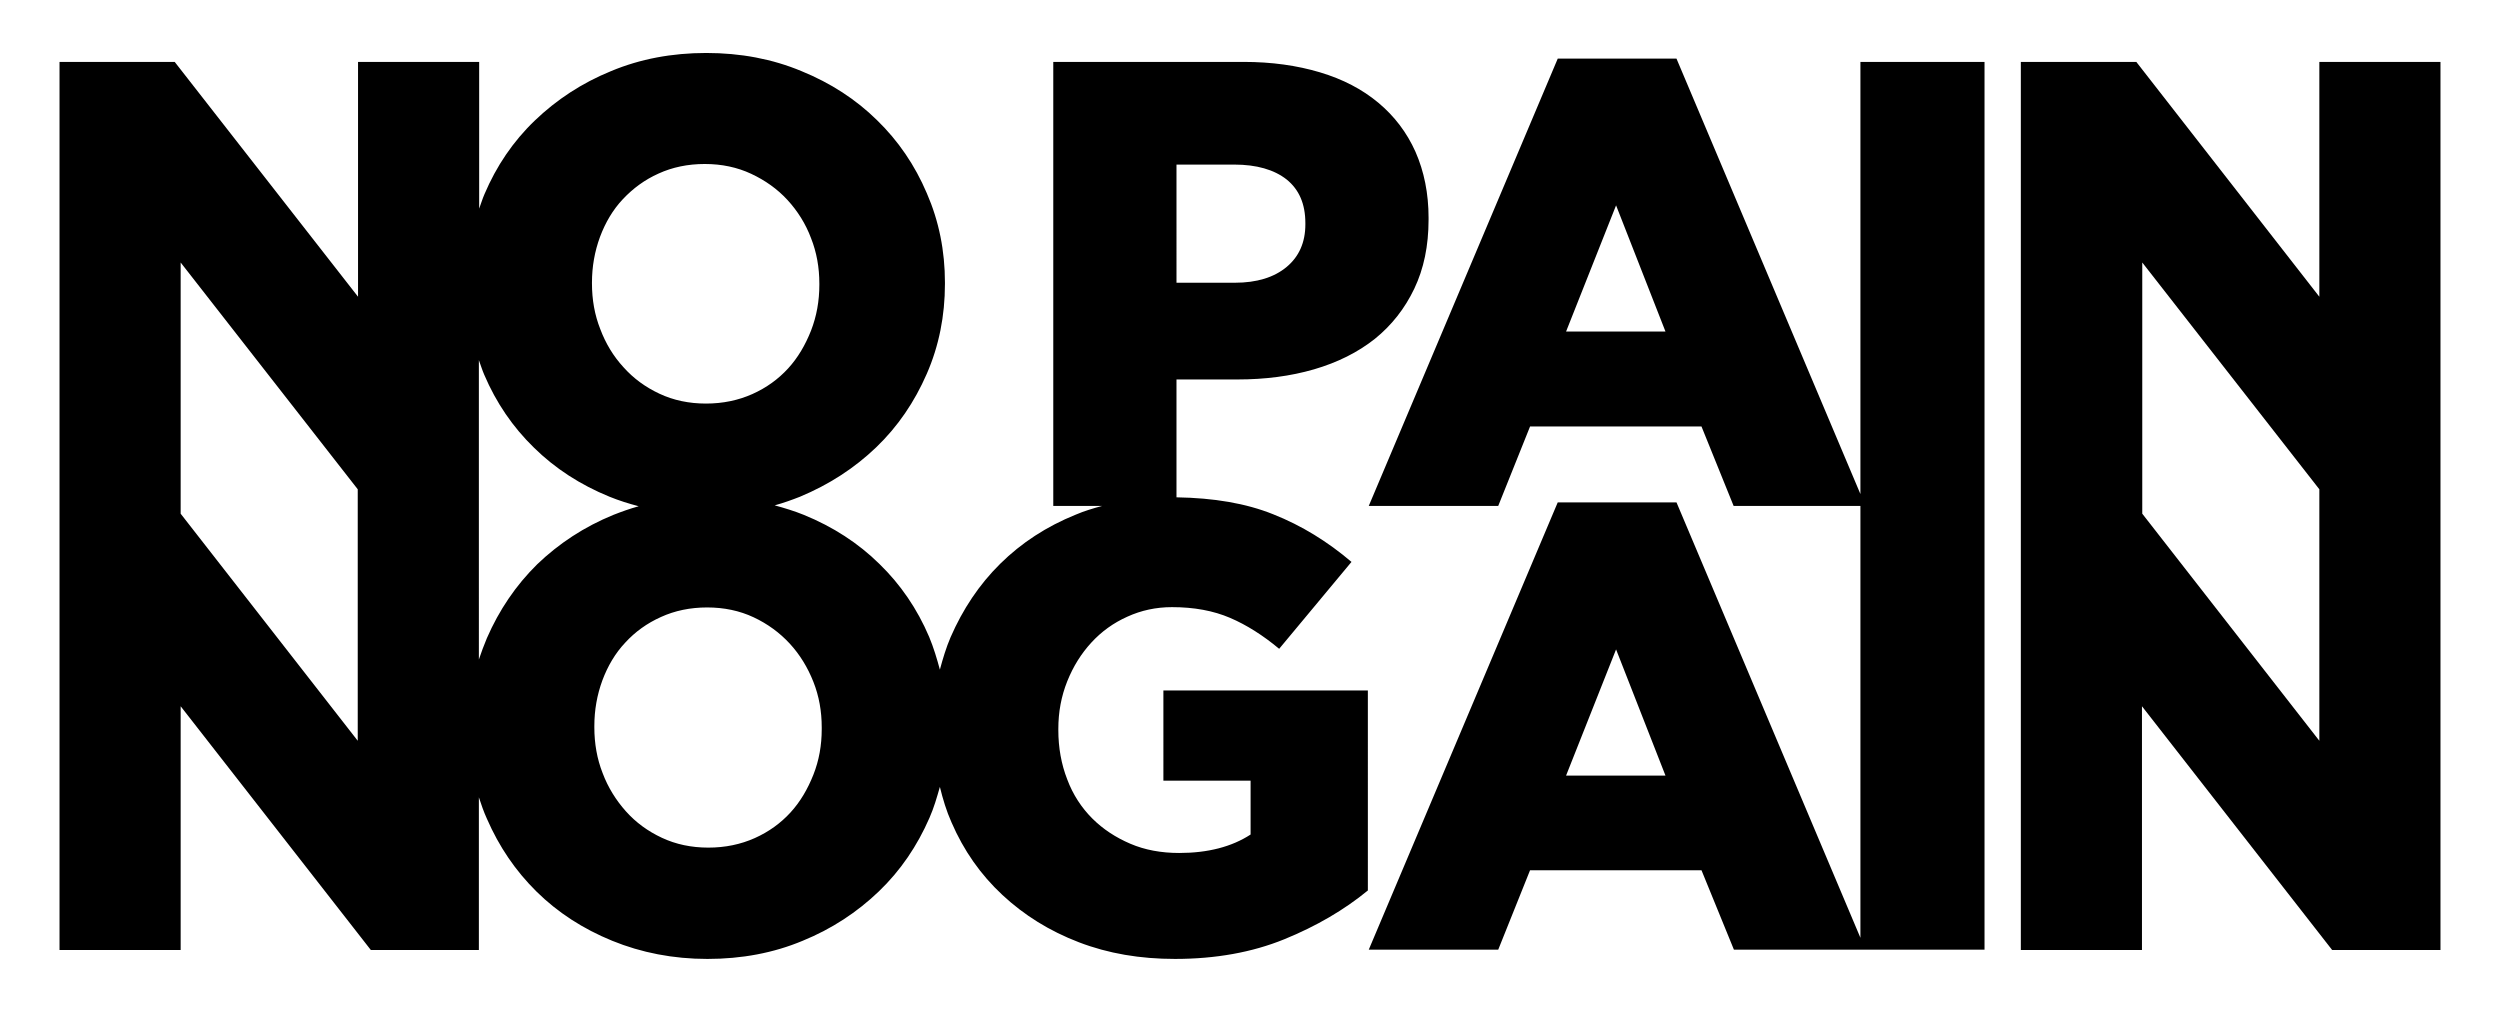 <svg xmlns="http://www.w3.org/2000/svg" xmlns:xlink="http://www.w3.org/1999/xlink" id="Calque_1" x="0px" y="0px" viewBox="0 0 84 34" style="enable-background:new 0 0 84 34;" xml:space="preserve">
<style type="text/css">
	.st0{fill:#FFFFFF;stroke:#967060;stroke-miterlimit:10;}
	.st1{fill:none;stroke:#967060;stroke-linecap:round;stroke-linejoin:round;stroke-miterlimit:10;}
	.st2{fill:#FFFFFF;stroke:#967060;stroke-linecap:round;stroke-linejoin:round;stroke-miterlimit:10;}
	.st3{fill:#FFFFFF;}
	.st4{fill:#31AA47;}
</style>
<g>
	<path d="M66.67,2.08h-4.16V16.6L56.33,1.97h-3.99L45.99,17h4.35l1.07-2.67h5.76L58.25,17h4.26v14.51l-6.18-14.63h-3.99l-6.35,15.03   h4.35l1.07-2.67h5.76l1.09,2.67h4.26h0.17h3.99V17h0V2.08z M52.62,11.14L54.3,6.9l1.66,4.24H52.62z M52.62,26.06l1.68-4.24   l1.66,4.24H52.62z"></path>
	<path d="M77.93,2.08v7.89l-6.15-7.89H67.9V17V17v14.92h4.07v-8.19l6.39,8.19H82V17V17V2.08H77.93z M71.98,17.26V8.82l5.95,7.62   v8.45L71.98,17.26z"></path>
	<path d="M39.08,26.23h2.94v1.81c-0.63,0.41-1.43,0.62-2.4,0.62c-0.6,0-1.15-0.1-1.64-0.31c-0.49-0.21-0.92-0.49-1.28-0.85   c-0.36-0.36-0.65-0.8-0.84-1.31c-0.2-0.51-0.3-1.07-0.3-1.66v-0.04c0-0.57,0.1-1.1,0.3-1.6c0.2-0.5,0.47-0.93,0.81-1.3   c0.34-0.37,0.74-0.66,1.21-0.87c0.46-0.21,0.96-0.32,1.5-0.32c0.74,0,1.39,0.12,1.95,0.36c0.56,0.24,1.11,0.59,1.65,1.04l2.43-2.92   c-0.8-0.68-1.67-1.22-2.63-1.6c-0.92-0.37-2-0.55-3.25-0.57v-3.96h2.05c0.92,0,1.78-0.11,2.57-0.34c0.79-0.23,1.47-0.57,2.04-1.02   c0.57-0.46,1.01-1.02,1.33-1.69c0.32-0.67,0.48-1.44,0.48-2.32V7.32c0-0.82-0.15-1.56-0.44-2.22c-0.29-0.65-0.71-1.2-1.25-1.65   c-0.54-0.45-1.19-0.79-1.96-1.02c-0.77-0.23-1.62-0.35-2.56-0.35h-6.4V17h1.64c-0.3,0.08-0.6,0.17-0.88,0.29   c-0.99,0.4-1.83,0.95-2.54,1.65c-0.71,0.7-1.26,1.53-1.67,2.47c-0.15,0.35-0.26,0.72-0.36,1.09c-0.1-0.37-0.21-0.74-0.36-1.1   c-0.4-0.94-0.96-1.76-1.67-2.45c-0.71-0.7-1.56-1.25-2.54-1.65c-0.32-0.13-0.65-0.23-0.98-0.32c0.29-0.08,0.57-0.18,0.85-0.29   c0.98-0.41,1.83-0.96,2.56-1.66c0.73-0.7,1.29-1.53,1.7-2.47c0.41-0.94,0.61-1.95,0.61-3.02V9.5c0-1.07-0.2-2.07-0.61-3.01   c-0.4-0.94-0.96-1.76-1.67-2.45c-0.71-0.7-1.56-1.25-2.54-1.65c-0.98-0.41-2.05-0.61-3.2-0.61c-1.15,0-2.22,0.2-3.2,0.61   c-0.98,0.4-1.83,0.96-2.56,1.66c-0.73,0.7-1.29,1.53-1.69,2.47c-0.07,0.16-0.12,0.33-0.18,0.49V2.08h-4.07v7.89L5.87,2.08H2V17V17   v14.92h4.07v-8.19l6.39,8.19h3.63v-5.13c0.08,0.24,0.16,0.48,0.27,0.72c0.41,0.94,0.96,1.75,1.67,2.45   c0.71,0.7,1.56,1.25,2.54,1.65c0.98,0.4,2.05,0.61,3.2,0.61c1.15,0,2.22-0.2,3.2-0.61c0.98-0.4,1.83-0.96,2.56-1.66   c0.73-0.7,1.29-1.53,1.7-2.47c0.15-0.34,0.25-0.69,0.35-1.04c0.1,0.41,0.22,0.81,0.39,1.19c0.41,0.95,0.98,1.76,1.71,2.44   c0.73,0.68,1.58,1.21,2.57,1.59c0.99,0.38,2.06,0.56,3.23,0.56c1.36,0,2.59-0.22,3.67-0.66c1.08-0.44,2.02-0.99,2.81-1.64V23.2   h-6.87V26.23z M39.53,5.53h1.94c0.75,0,1.34,0.17,1.76,0.5c0.42,0.34,0.63,0.82,0.63,1.47v0.04c0,0.6-0.21,1.08-0.63,1.43   c-0.42,0.35-1,0.53-1.74,0.53h-1.96V5.53z M19.89,9.5c0-0.54,0.09-1.05,0.27-1.54c0.18-0.48,0.43-0.91,0.77-1.27   c0.34-0.36,0.73-0.65,1.2-0.86c0.46-0.21,0.98-0.32,1.55-0.32c0.57,0,1.09,0.11,1.56,0.33c0.47,0.22,0.88,0.51,1.22,0.88   c0.34,0.37,0.61,0.8,0.79,1.28c0.19,0.48,0.28,0.99,0.28,1.53v0.04c0,0.54-0.09,1.05-0.28,1.54c-0.19,0.48-0.44,0.91-0.77,1.27   c-0.33,0.36-0.73,0.65-1.2,0.86c-0.47,0.21-0.99,0.32-1.56,0.32c-0.57,0-1.09-0.11-1.56-0.33c-0.47-0.22-0.87-0.51-1.21-0.89   c-0.34-0.37-0.6-0.8-0.78-1.28c-0.19-0.48-0.28-0.99-0.28-1.54V9.5z M6.07,17.26V8.82l5.95,7.62v8.45L6.07,17.26z M16.36,21.44   c-0.1,0.24-0.19,0.48-0.27,0.72V17V17V12.1c0.06,0.16,0.11,0.33,0.18,0.49c0.4,0.94,0.96,1.76,1.67,2.45   c0.71,0.7,1.56,1.25,2.54,1.65c0.32,0.13,0.64,0.23,0.98,0.32c-0.29,0.08-0.57,0.18-0.85,0.29c-0.98,0.4-1.83,0.96-2.56,1.66   C17.33,19.67,16.77,20.5,16.36,21.44z M27.61,24.5c0,0.54-0.09,1.05-0.28,1.53c-0.19,0.48-0.44,0.91-0.77,1.27   c-0.33,0.36-0.73,0.65-1.2,0.86c-0.47,0.21-0.99,0.32-1.56,0.32c-0.57,0-1.09-0.11-1.56-0.33c-0.47-0.22-0.87-0.51-1.21-0.89   c-0.33-0.37-0.6-0.8-0.78-1.28c-0.19-0.48-0.28-1-0.28-1.54v-0.04c0-0.54,0.09-1.05,0.27-1.54c0.18-0.48,0.43-0.91,0.77-1.27   c0.33-0.36,0.73-0.65,1.2-0.86c0.46-0.21,0.98-0.32,1.55-0.32c0.57,0,1.09,0.11,1.56,0.33c0.47,0.22,0.88,0.52,1.22,0.89   c0.34,0.37,0.6,0.8,0.79,1.28c0.19,0.48,0.28,0.99,0.28,1.53V24.5z"></path>
</g>
</svg>